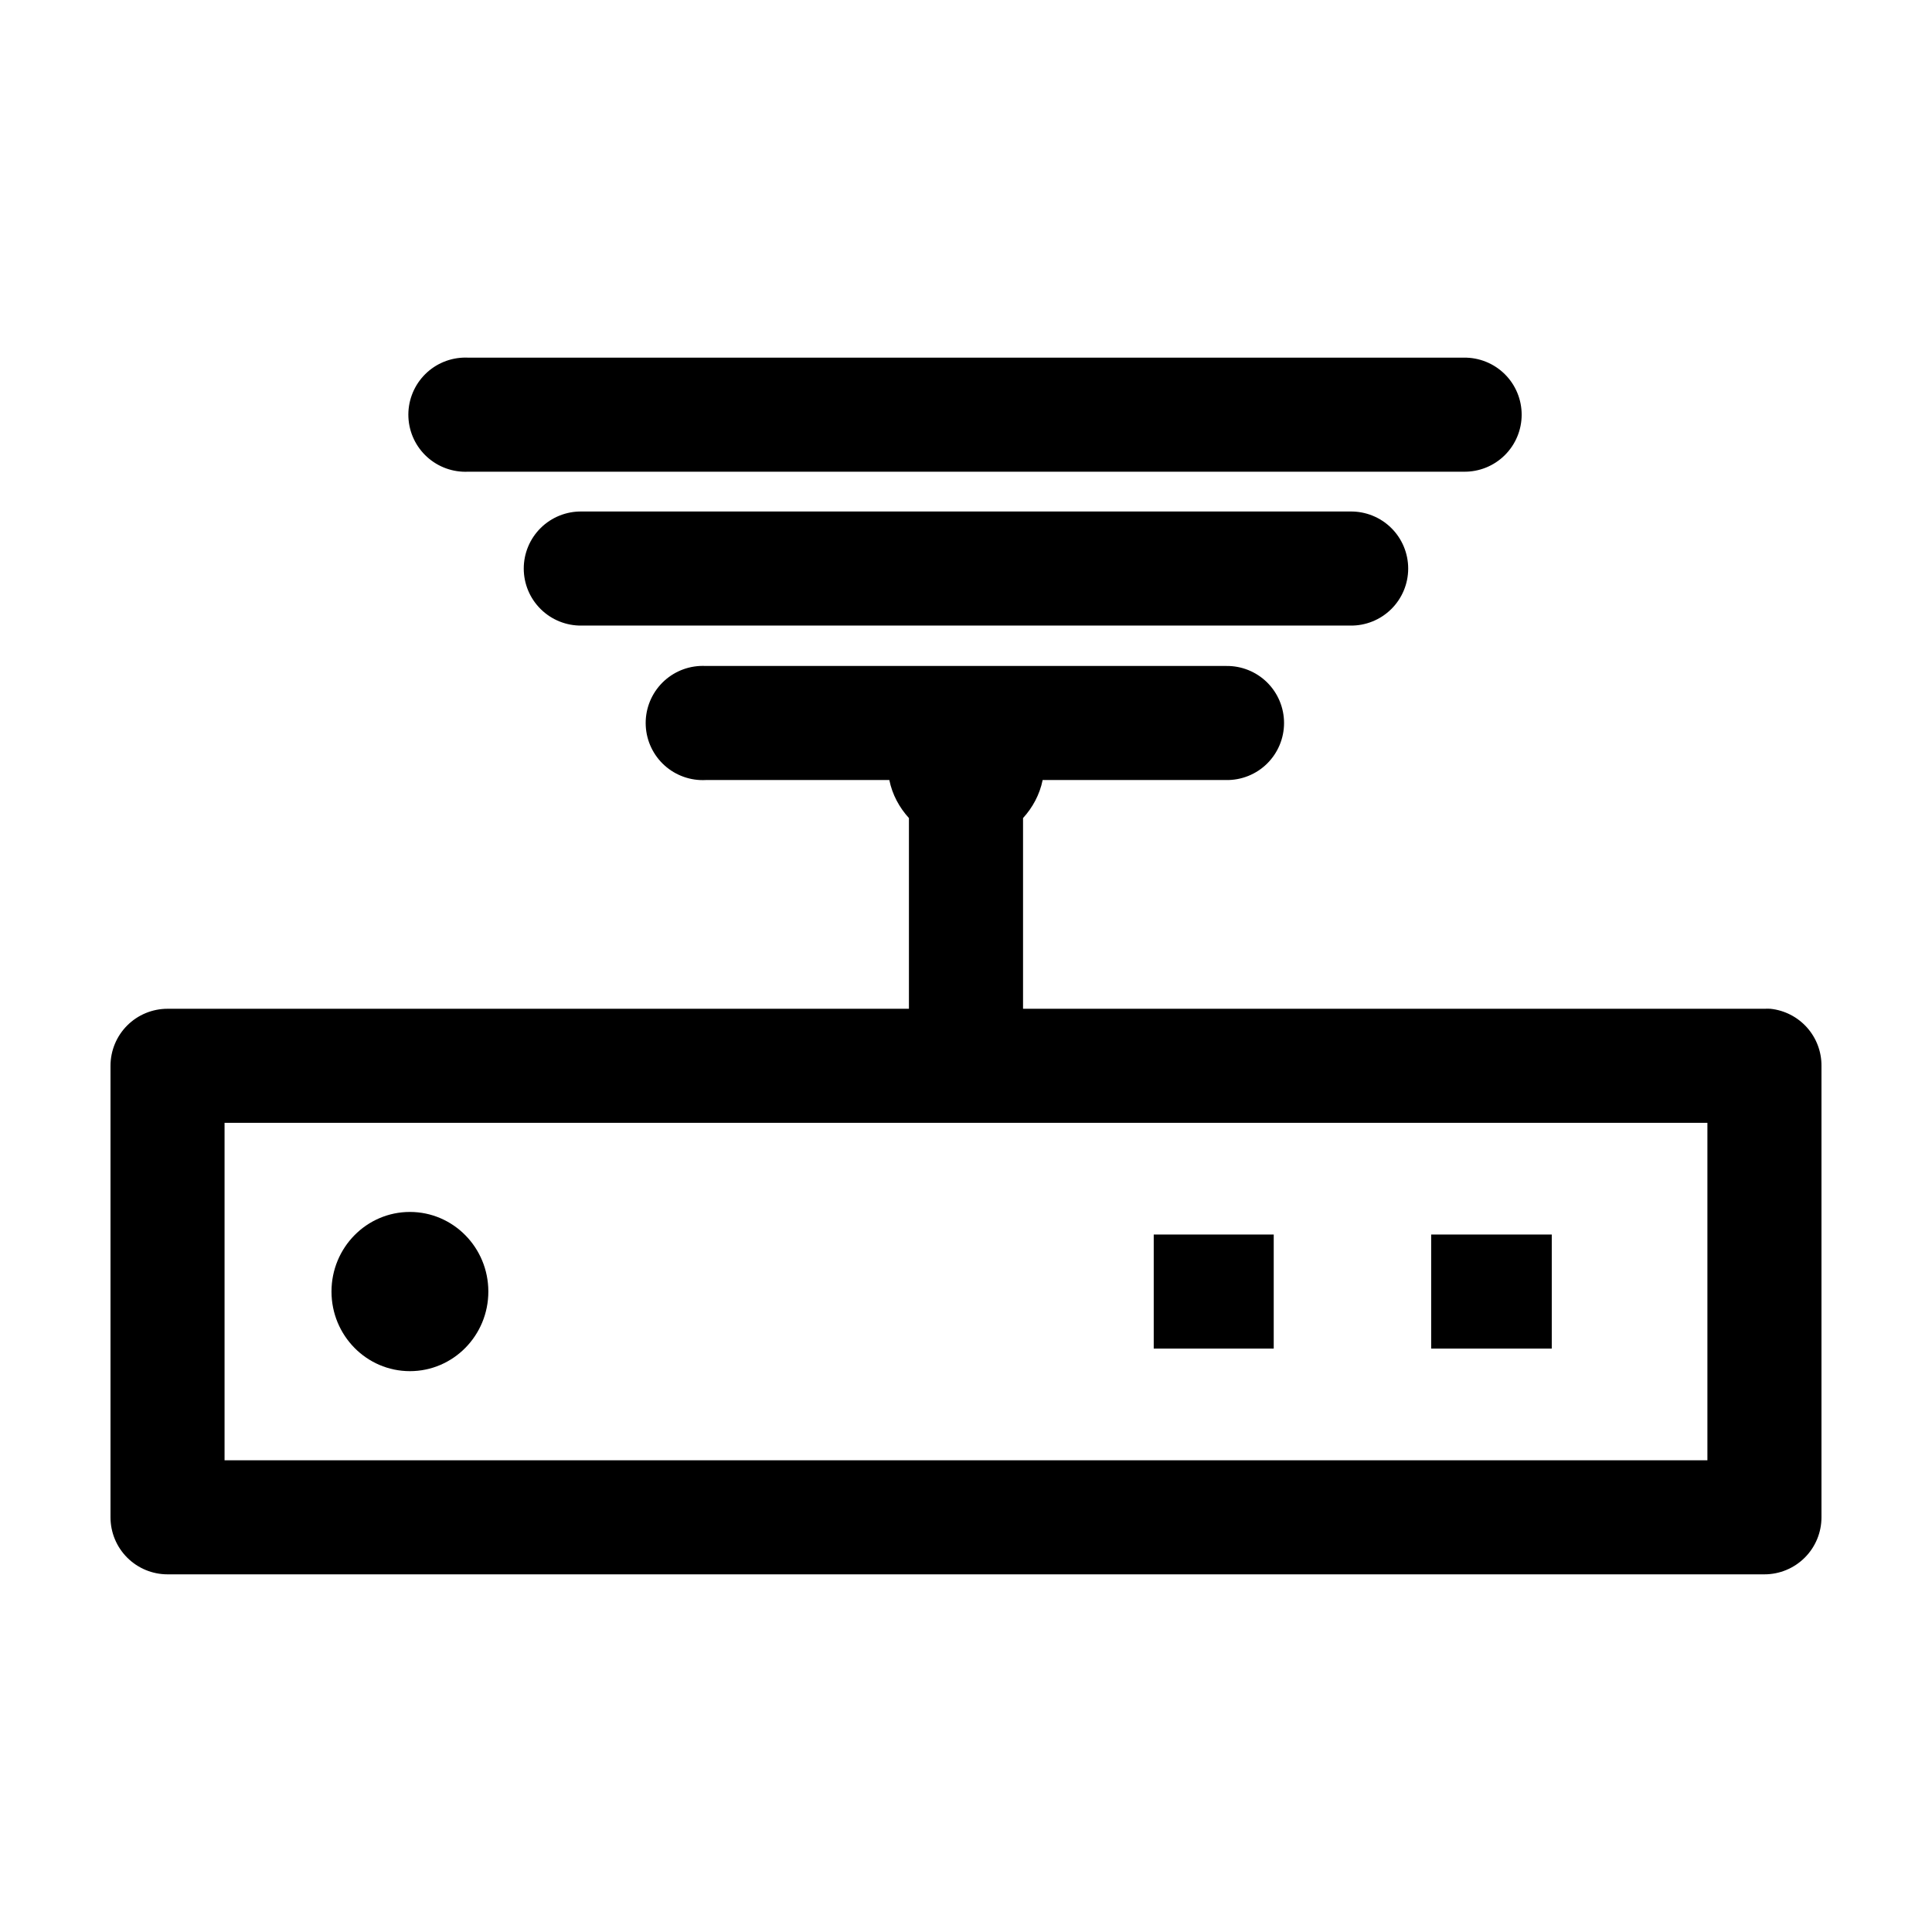 <?xml version="1.0" encoding="UTF-8"?>
<!-- Uploaded to: ICON Repo, www.svgrepo.com, Generator: ICON Repo Mixer Tools -->
<svg fill="#000000" width="800px" height="800px" version="1.1" viewBox="144 144 512 512" xmlns="http://www.w3.org/2000/svg">
 <path d="m266.64 238.78c-4.008 0.188-7.777 1.957-10.48 4.926-2.699 2.969-4.113 6.887-3.926 10.895 0.188 4.008 1.961 7.781 4.93 10.48 2.969 2.703 6.887 4.113 10.895 3.926h263.87c4.047 0.059 7.945-1.508 10.828-4.352 2.879-2.84 4.5-6.715 4.5-10.762s-1.621-7.926-4.5-10.766c-2.883-2.84-6.781-4.406-10.828-4.348h-263.87c-0.473-0.023-0.945-0.023-1.418 0zm31.488 40.773c-4.043-0.055-7.945 1.512-10.824 4.352-2.883 2.84-4.504 6.719-4.504 10.766s1.621 7.922 4.504 10.762c2.879 2.84 6.781 4.41 10.824 4.352h203.73c4.043 0.059 7.945-1.512 10.824-4.352 2.883-2.84 4.504-6.715 4.504-10.762s-1.621-7.926-4.504-10.766c-2.879-2.84-6.781-4.406-10.824-4.352zm31.332 40.938c-4.008 0.207-7.769 2-10.457 4.981-2.688 2.984-4.082 6.91-3.871 10.922 0.207 4.008 2 7.769 4.984 10.457 2.981 2.688 6.91 4.078 10.918 3.867h48.648c0.777 3.856 2.66 7.301 5.195 10.078v50.539h-196.48c-4.008 0-7.852 1.59-10.688 4.426-2.832 2.836-4.426 6.68-4.426 10.688v119.65c0 4.012 1.594 7.856 4.426 10.688 2.836 2.836 6.68 4.43 10.688 4.43h423.2c4.008 0 7.852-1.594 10.688-4.43 2.836-2.832 4.426-6.676 4.426-10.688v-119.65c0.023-3.75-1.352-7.375-3.856-10.168-2.5-2.793-5.953-4.555-9.684-4.945-0.523-0.027-1.051-0.027-1.574 0h-196.48v-50.539c2.535-2.777 4.418-6.223 5.195-10.078h48.648c4.047 0.059 7.945-1.508 10.828-4.348 2.879-2.844 4.5-6.719 4.5-10.766s-1.621-7.922-4.5-10.766c-2.883-2.84-6.781-4.406-10.828-4.348h-137.92c-0.523-0.027-1.051-0.027-1.574 0zm-125.95 121.07h392.97v89.426h-392.97zm49.121 23.617c-11.465 0-20.781 9.434-20.781 21.098 0 11.66 9.316 21.094 20.781 21.094 11.469 0 20.785-9.434 20.785-21.094 0-11.664-9.316-21.098-20.785-21.098zm197.12 5.981v30.23h31.801v-30.23zm73.523 0v30.23h31.961v-30.23z"/>
</svg>